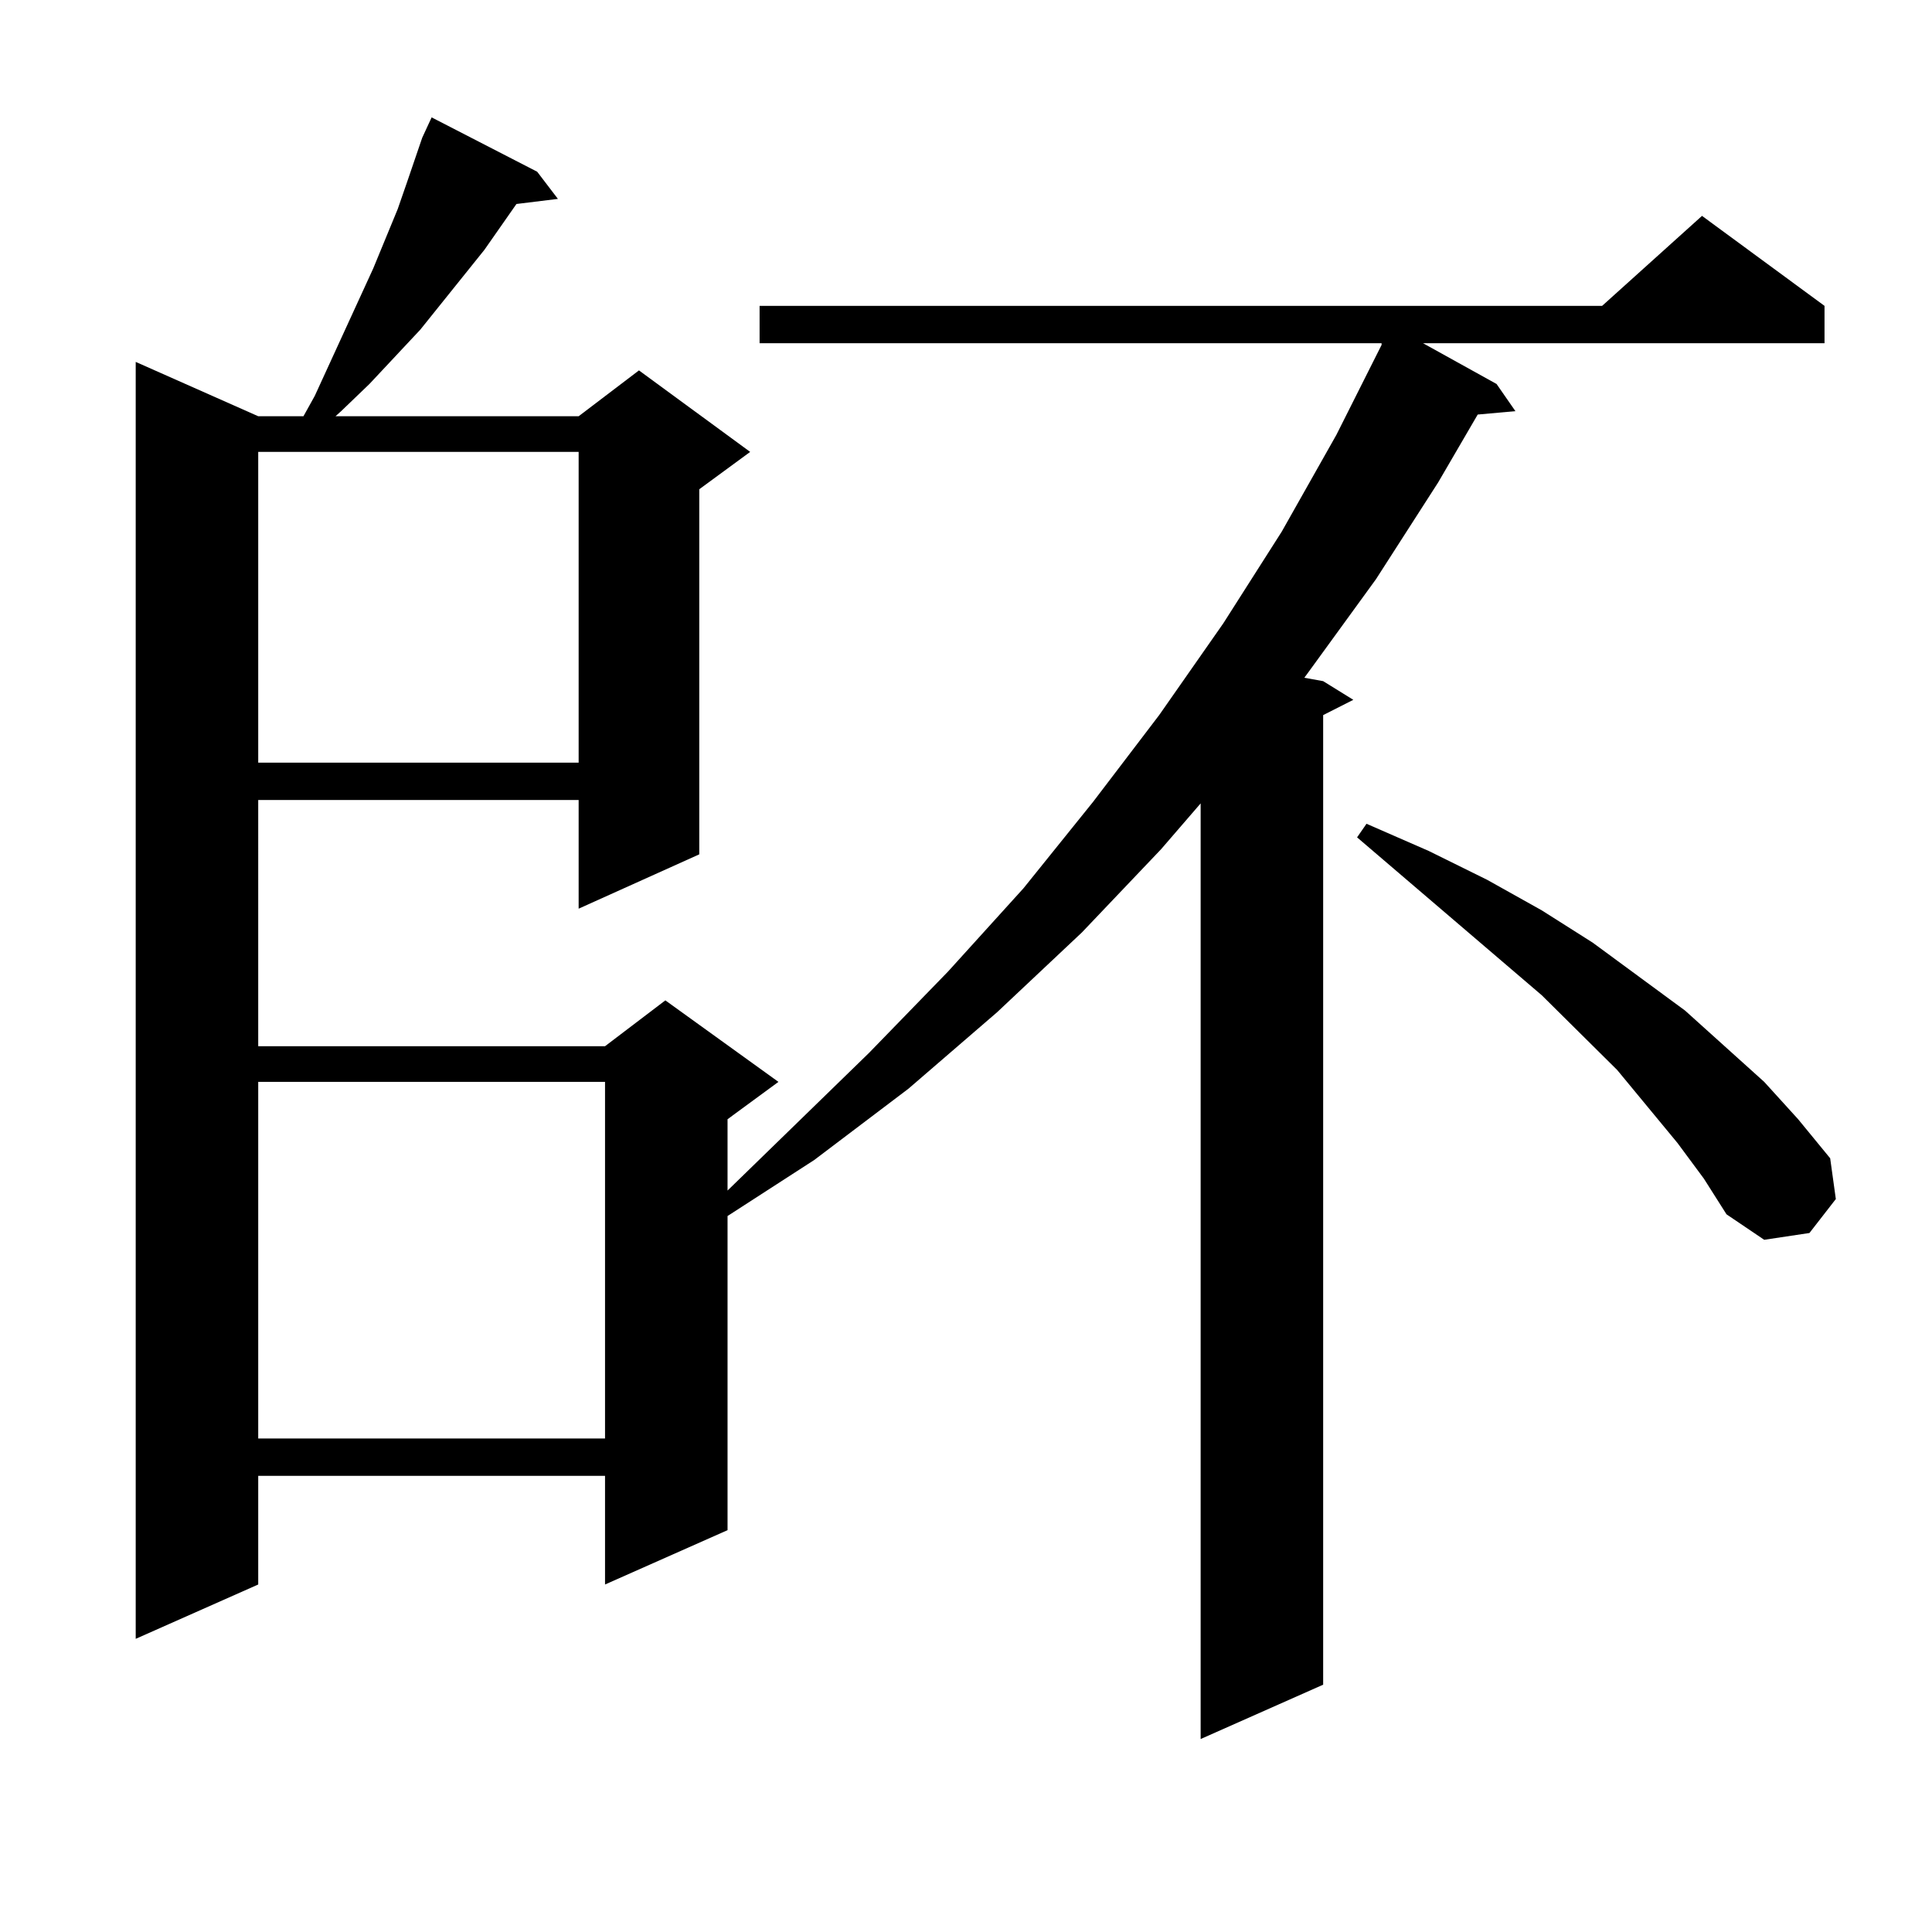 <?xml version="1.0" encoding="utf-8"?>
<!-- Generator: Adobe Illustrator 16.0.0, SVG Export Plug-In . SVG Version: 6.00 Build 0)  -->
<!DOCTYPE svg PUBLIC "-//W3C//DTD SVG 1.1//EN" "http://www.w3.org/Graphics/SVG/1.1/DTD/svg11.dtd">
<svg version="1.1" id="图层_1" xmlns="http://www.w3.org/2000/svg" xmlns:xlink="http://www.w3.org/1999/xlink" x="0px" y="0px"
	 width="1000px" height="1000px" viewBox="0 0 1000 1000" enable-background="new 0 0 1000 1000" xml:space="preserve">
<path d="M278.042,88.883l10.731,14.063l-21.463,2.637l-16.585,23.73l-33.17,41.309l-26.341,28.125l-14.634,14.063l-2.927,2.637
	h125.851l31.219-23.73l57.56,42.188l-26.341,19.336v188.965l-62.438,28.125v-56.25h-165.85V541.52h179.508l31.219-23.73
	l58.535,42.188l-26.341,19.336v36.914l73.169-71.191l40.975-42.188l39.023-43.066l36.097-44.824l34.146-44.824l33.17-47.461
	l30.243-47.461l28.292-50.098l23.414-46.582v-0.879H393.162v-19.336h436.087l51.706-46.582l63.413,46.582v19.336h-207.8
	l38.048,21.094l9.756,14.063l-19.512,1.758l-20.487,35.156l-32.194,50.098l-35.121,48.34l-1.951,2.637l9.756,1.758l15.609,9.668
	l-15.609,7.91v501.855l-63.413,28.125V415.836l-20.487,23.73l-40.975,43.066l-43.901,41.309l-45.853,39.551l-48.779,36.914
	l-44.877,29.004v162.598l-63.413,28.125v-56.25H133.656v56.25l-63.413,28.125V187.32l63.413,28.125h23.414l5.854-10.547
	l30.243-65.918l12.683-30.762l4.878-14.063l7.805-22.852l4.878-10.547L278.042,88.883z M133.656,233.902v160.84h165.85v-160.84
	H133.656z M133.656,559.977v184.57h179.508v-184.57H133.656z M868.272,591.617l-31.219-37.793l-39.023-38.672l-95.607-81.738
	l4.878-7.031l32.194,14.063l30.243,14.941l28.292,15.82l26.341,16.699l47.804,35.156l40.975,36.914l17.561,19.336l16.585,20.215
	l2.927,21.094l-13.658,17.578l-23.414,3.516l-19.512-13.184l-11.707-18.457L868.272,591.617z"/>
</svg>
